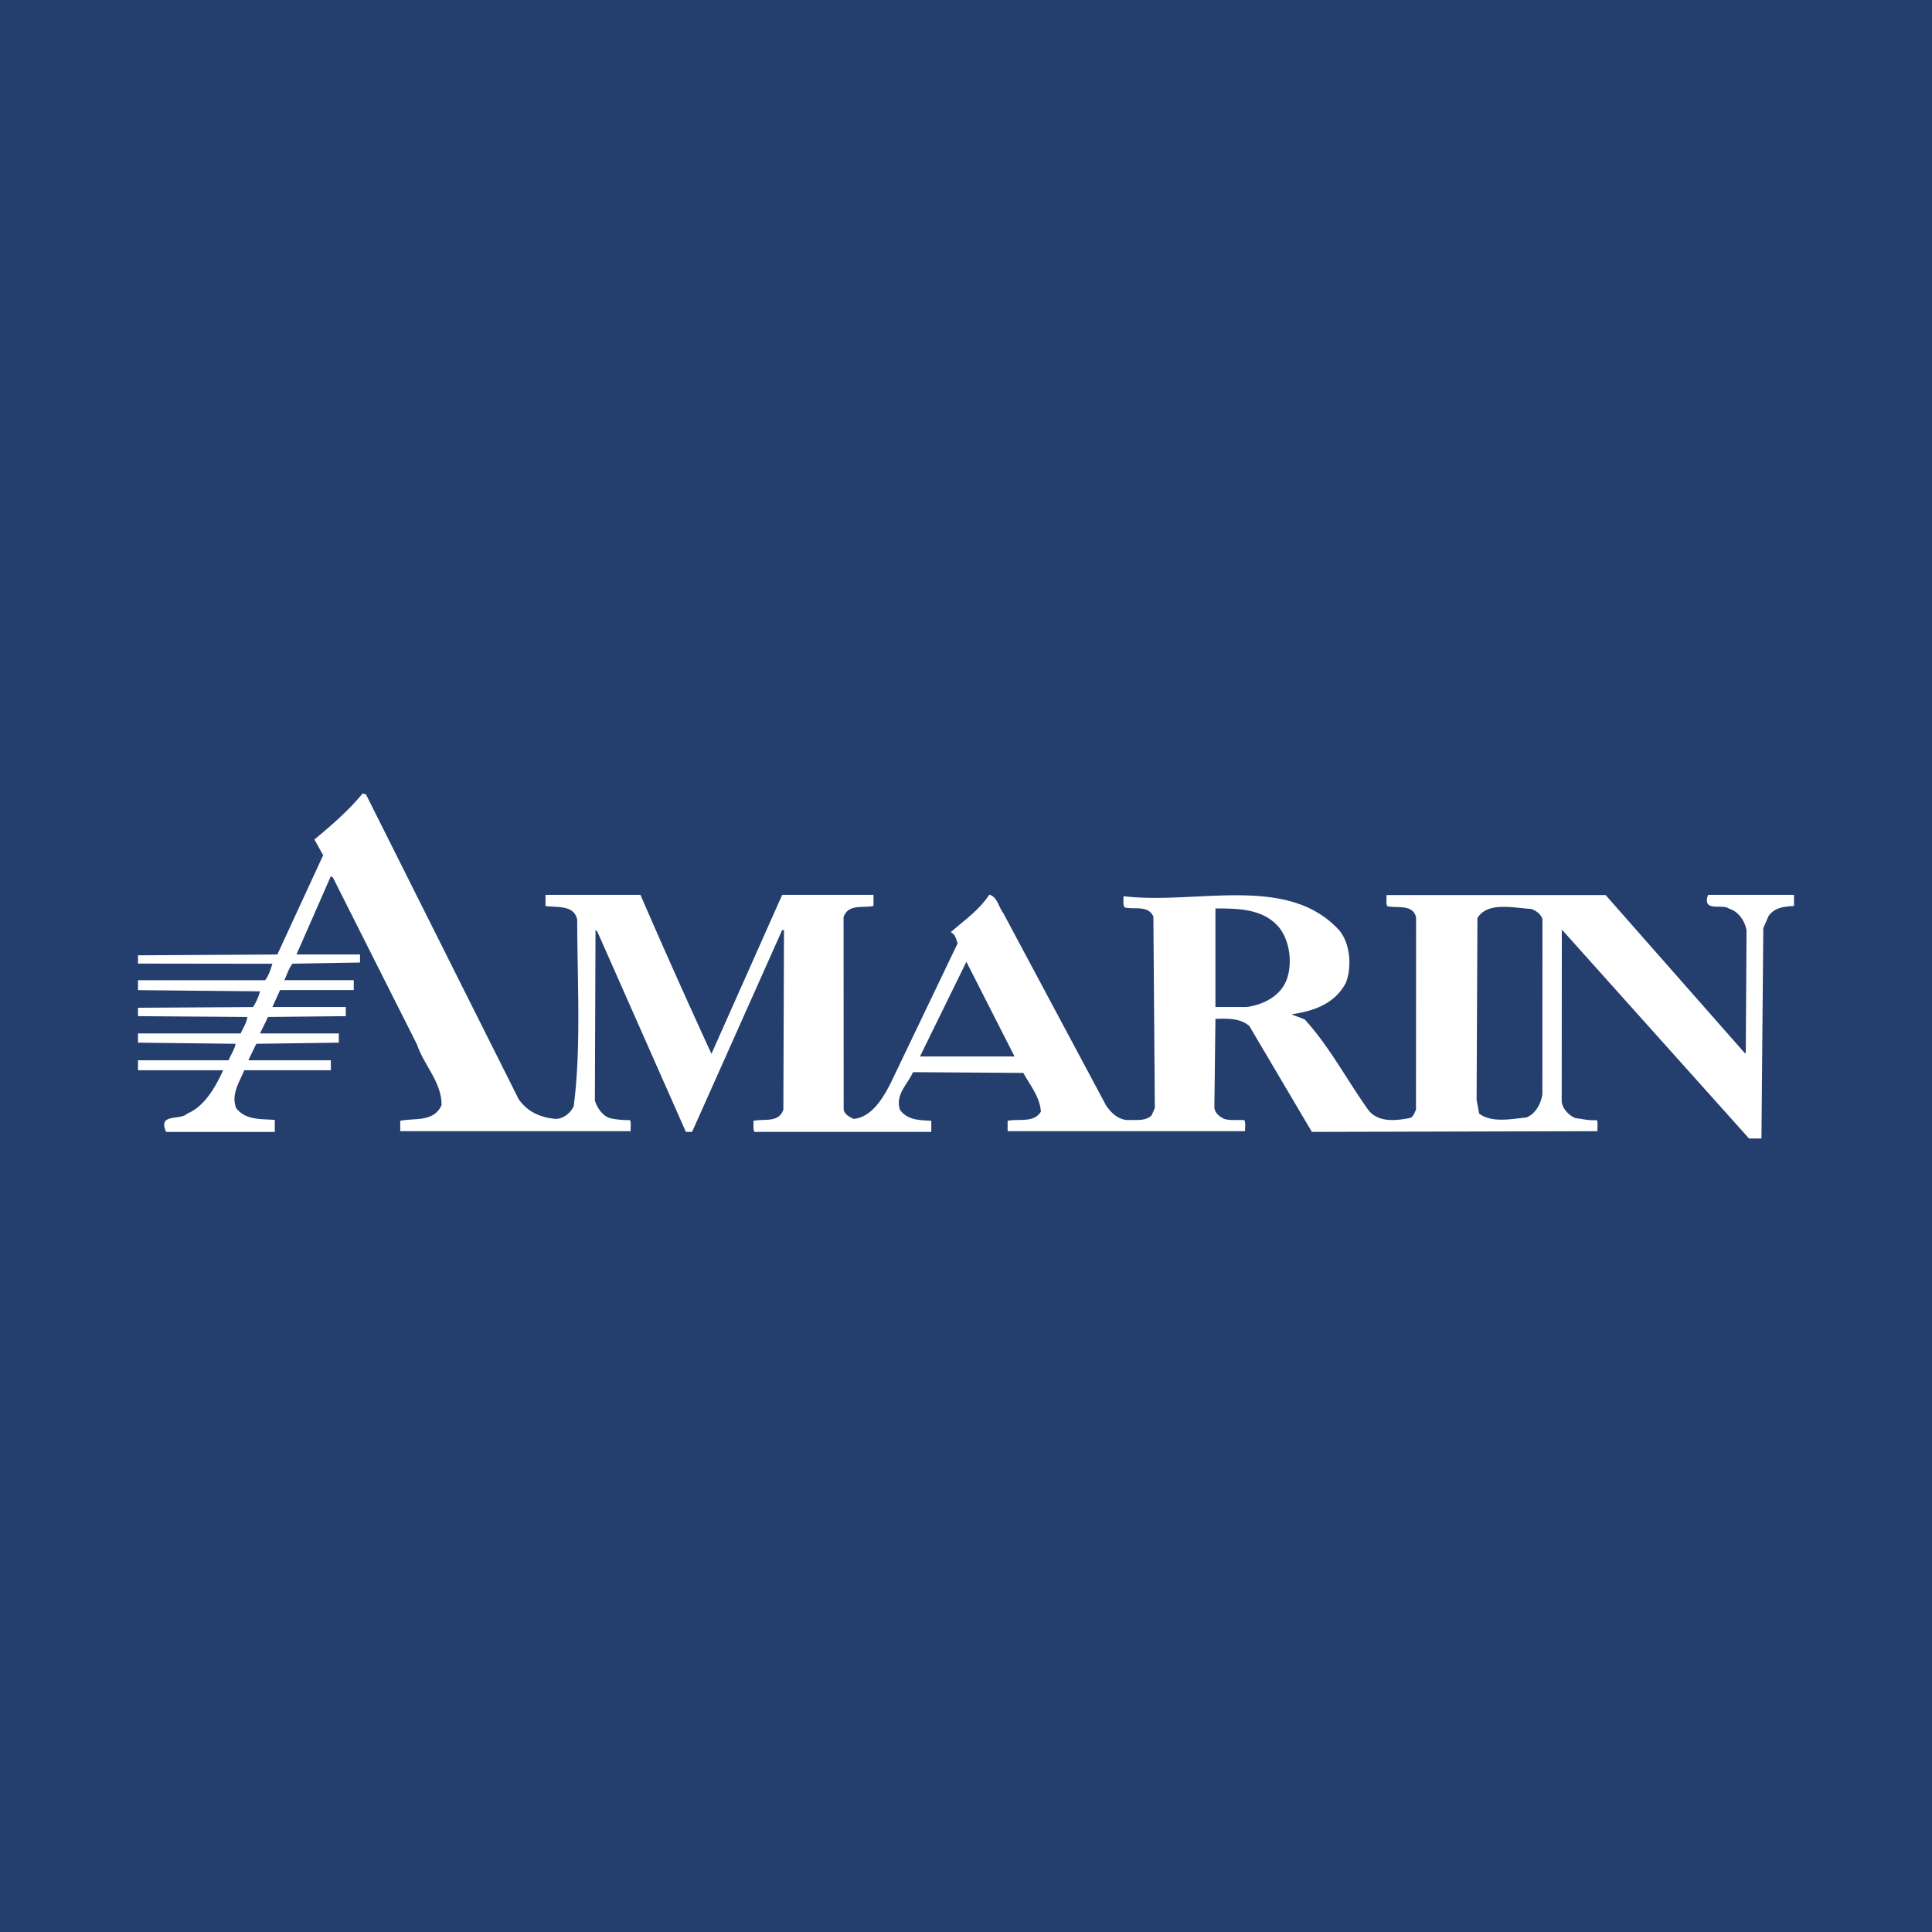 <svg width="56" height="56" xmlns="http://www.w3.org/2000/svg"><path fill="#243E6E" d="M0 0h56v56H0z"/><path d="M44.706 31.723c-.042.266-.191.555-.456.666-.423.044-1.016.166-1.376-.111l-.074-.4.024-5.267c.296-.489 1.058-.289 1.556-.266.127.044.287.144.329.3l-.003 5.078zm-7.39-3.39c-.159.523-.688.79-1.176.855h-.91v-2.856c.678 0 1.376.012 1.832.535.306.366.402.988.254 1.466zm-10.65 2.29l1.345-2.745 1.396 2.744h-2.742zm22.842-4.685c-.18.523.427.245.608.4.264.077.455.344.508.622l-.022 3.563h-.03l-4.032-4.579h-6.353c.011.111-.021.234.022.322.296.067.742-.067.837.323l-.003 5.577c-.053.101-.074.223-.2.245-.415.077-.943.133-1.219-.29-.603-.855-1.101-1.798-1.8-2.565-.126-.067-.285-.101-.38-.157.603-.087 1.238-.288 1.566-.91.18-.456.127-1.145-.191-1.523-1.503-1.645-4.139-.734-6.256-.989.01.111-.022.234.031.322.276.079.678-.077.837.267l.042 5.555-.095.212c-.18.166-.422.122-.667.133-.274 0-.497-.19-.656-.433l-2.975-5.567c-.137-.178-.17-.466-.402-.534-.328.479-.72.734-1.122 1.09.136.056.158.2.201.322l-1.927 4.022c-.222.445-.56 1.022-1.09 1.066-.106-.055-.255-.121-.286-.266l-.003-5.584c.137-.39.56-.255.868-.322v-.322h-2.647l-2.05 4.607a220.03 220.03 0 01-2.058-4.607h-2.753v.322c.34.055.826-.045.92.4 0 1.755.12 3.718-.102 5.406-.095.201-.296.356-.508.367-.422-.033-.825-.188-1.09-.578l-4.425-8.832L10.51 23c-.391.478-.899.922-1.397 1.333l.254.456-1.328 2.878L4 27.69v.24l3.896.005c-.053.166-.106.344-.212.477H4v.288l3.536.034a1.55 1.55 0 01-.201.456L4 29.21v.244l3.17.023c-.021.177-.132.333-.195.478H4v.267l2.828.033c-.03.167-.139.321-.203.478H4v.289h2.468c-.21.466-.542 1.055-1.039 1.255-.201.21-.868-.022-.614.533h3.15v-.348c-.392-.034-.842.015-1.118-.341-.158-.399.096-.756.233-1.1h2.51v-.288H7.198l.23-.478 2.393-.033v-.267H7.536l.233-.478 2.254-.023v-.266H7.896l.222-.49h2.136v-.288H8.242c.074-.155.13-.344.236-.477l1.958-.034v-.233H8.593c.329-.744.668-1.522.996-2.268.022.013.032.035.053.023l2.446 4.857c.201.599.72 1.099.71 1.755-.223.5-.773.366-1.197.454v.301h6.68c-.011-.11.021-.234-.02-.322a2.43 2.43 0 01-.583-.056c-.212-.067-.371-.3-.435-.511l.018-4.94.053.044 2.567 5.806h.179l2.611-5.85h.053l-.018 5.206c-.137.39-.561.257-.868.322.01.112-.02.234.032.322h5.124v-.322c-.329-.021-.688-.01-.91-.322-.138-.443.222-.733.38-1.088l3.197.022c.202.366.477.688.51 1.122-.201.333-.636.2-.965.266v.3h6.882c0-.11.022-.233-.021-.321-.19-.012-.403.021-.583-.034-.136-.066-.254-.156-.285-.311l.031-2.589c.36-.01.72-.023.985.211l1.81 3.066 8.279-.021c-.01-.111.021-.234-.02-.322-.223.021-.414-.034-.615-.056-.18-.067-.381-.267-.402-.478l.003-4.967h.02L50.697 33h.36l.053-6.096.149-.345c.18-.266.465-.277.741-.3v-.321h-2.492z" fill="#fff"/></svg>